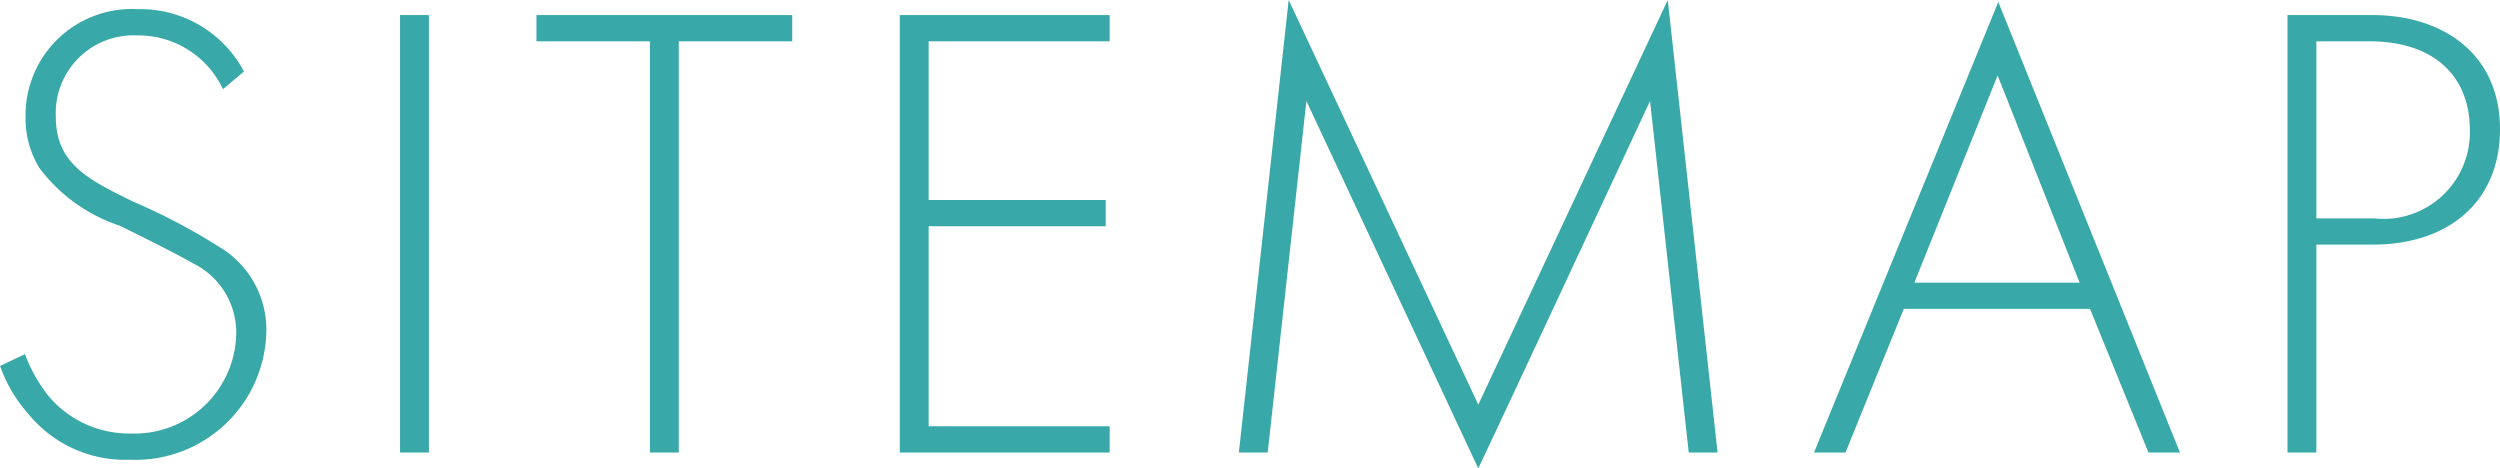<svg xmlns="http://www.w3.org/2000/svg" width="68.616" height="12.852" viewBox="0 0 68.616 12.852">
  <path id="パス_2392" data-name="パス 2392" d="M94.586,7.542a3.218,3.218,0,0,0-2.916-1.71A2.916,2.916,0,0,0,88.592,8.82a2.581,2.581,0,0,0,.378,1.368,4.518,4.518,0,0,0,2.2,1.584c.99.486,1.692.846,2.034,1.044a2.113,2.113,0,0,1,1.17,1.89,2.792,2.792,0,0,1-2.9,2.772,2.887,2.887,0,0,1-2.25-1.026,4.149,4.149,0,0,1-.648-1.152l-.684.324a3.944,3.944,0,0,0,.774,1.314,3.429,3.429,0,0,0,2.79,1.26,3.593,3.593,0,0,0,3.744-3.51,2.639,2.639,0,0,0-1.278-2.322,16.907,16.907,0,0,0-2.394-1.26c-1.206-.594-2.106-1.026-2.106-2.322a2.134,2.134,0,0,1,2.232-2.232A2.566,2.566,0,0,1,94.01,8.028ZM98.87,5.994V18h.792V5.994Zm10.764.72v-.72h-7.02v.72h3.114V18h.792V6.714Zm8.712-.72h-5.76V18h5.76v-.72h-4.968V11.79h4.86v-.72h-4.86V6.714h4.968ZM122.684,18l1.062-9.648,4.716,10.08c.018,0,4.716-10.08,4.716-10.08L134.24,18h.792L133.664,5.58l-5.2,11.106L123.26,5.58,121.892,18Zm24.174,0h.864L142.736,5.634,137.678,18h.864l1.6-3.942h5.112Zm-6.426-4.662,2.286-5.688,2.25,5.688Zm12.582-1.044c2.07,0,3.492-1.17,3.492-3.168,0-2.052-1.548-3.132-3.51-3.132h-2.322V18h.792V12.294Zm-1.548-5.58h1.458c1.746,0,2.754.936,2.754,2.43a2.372,2.372,0,0,1-2.628,2.43h-1.584Z" transform="translate(-87.89 -5.58)" fill="#39a8a8"/>
</svg>
